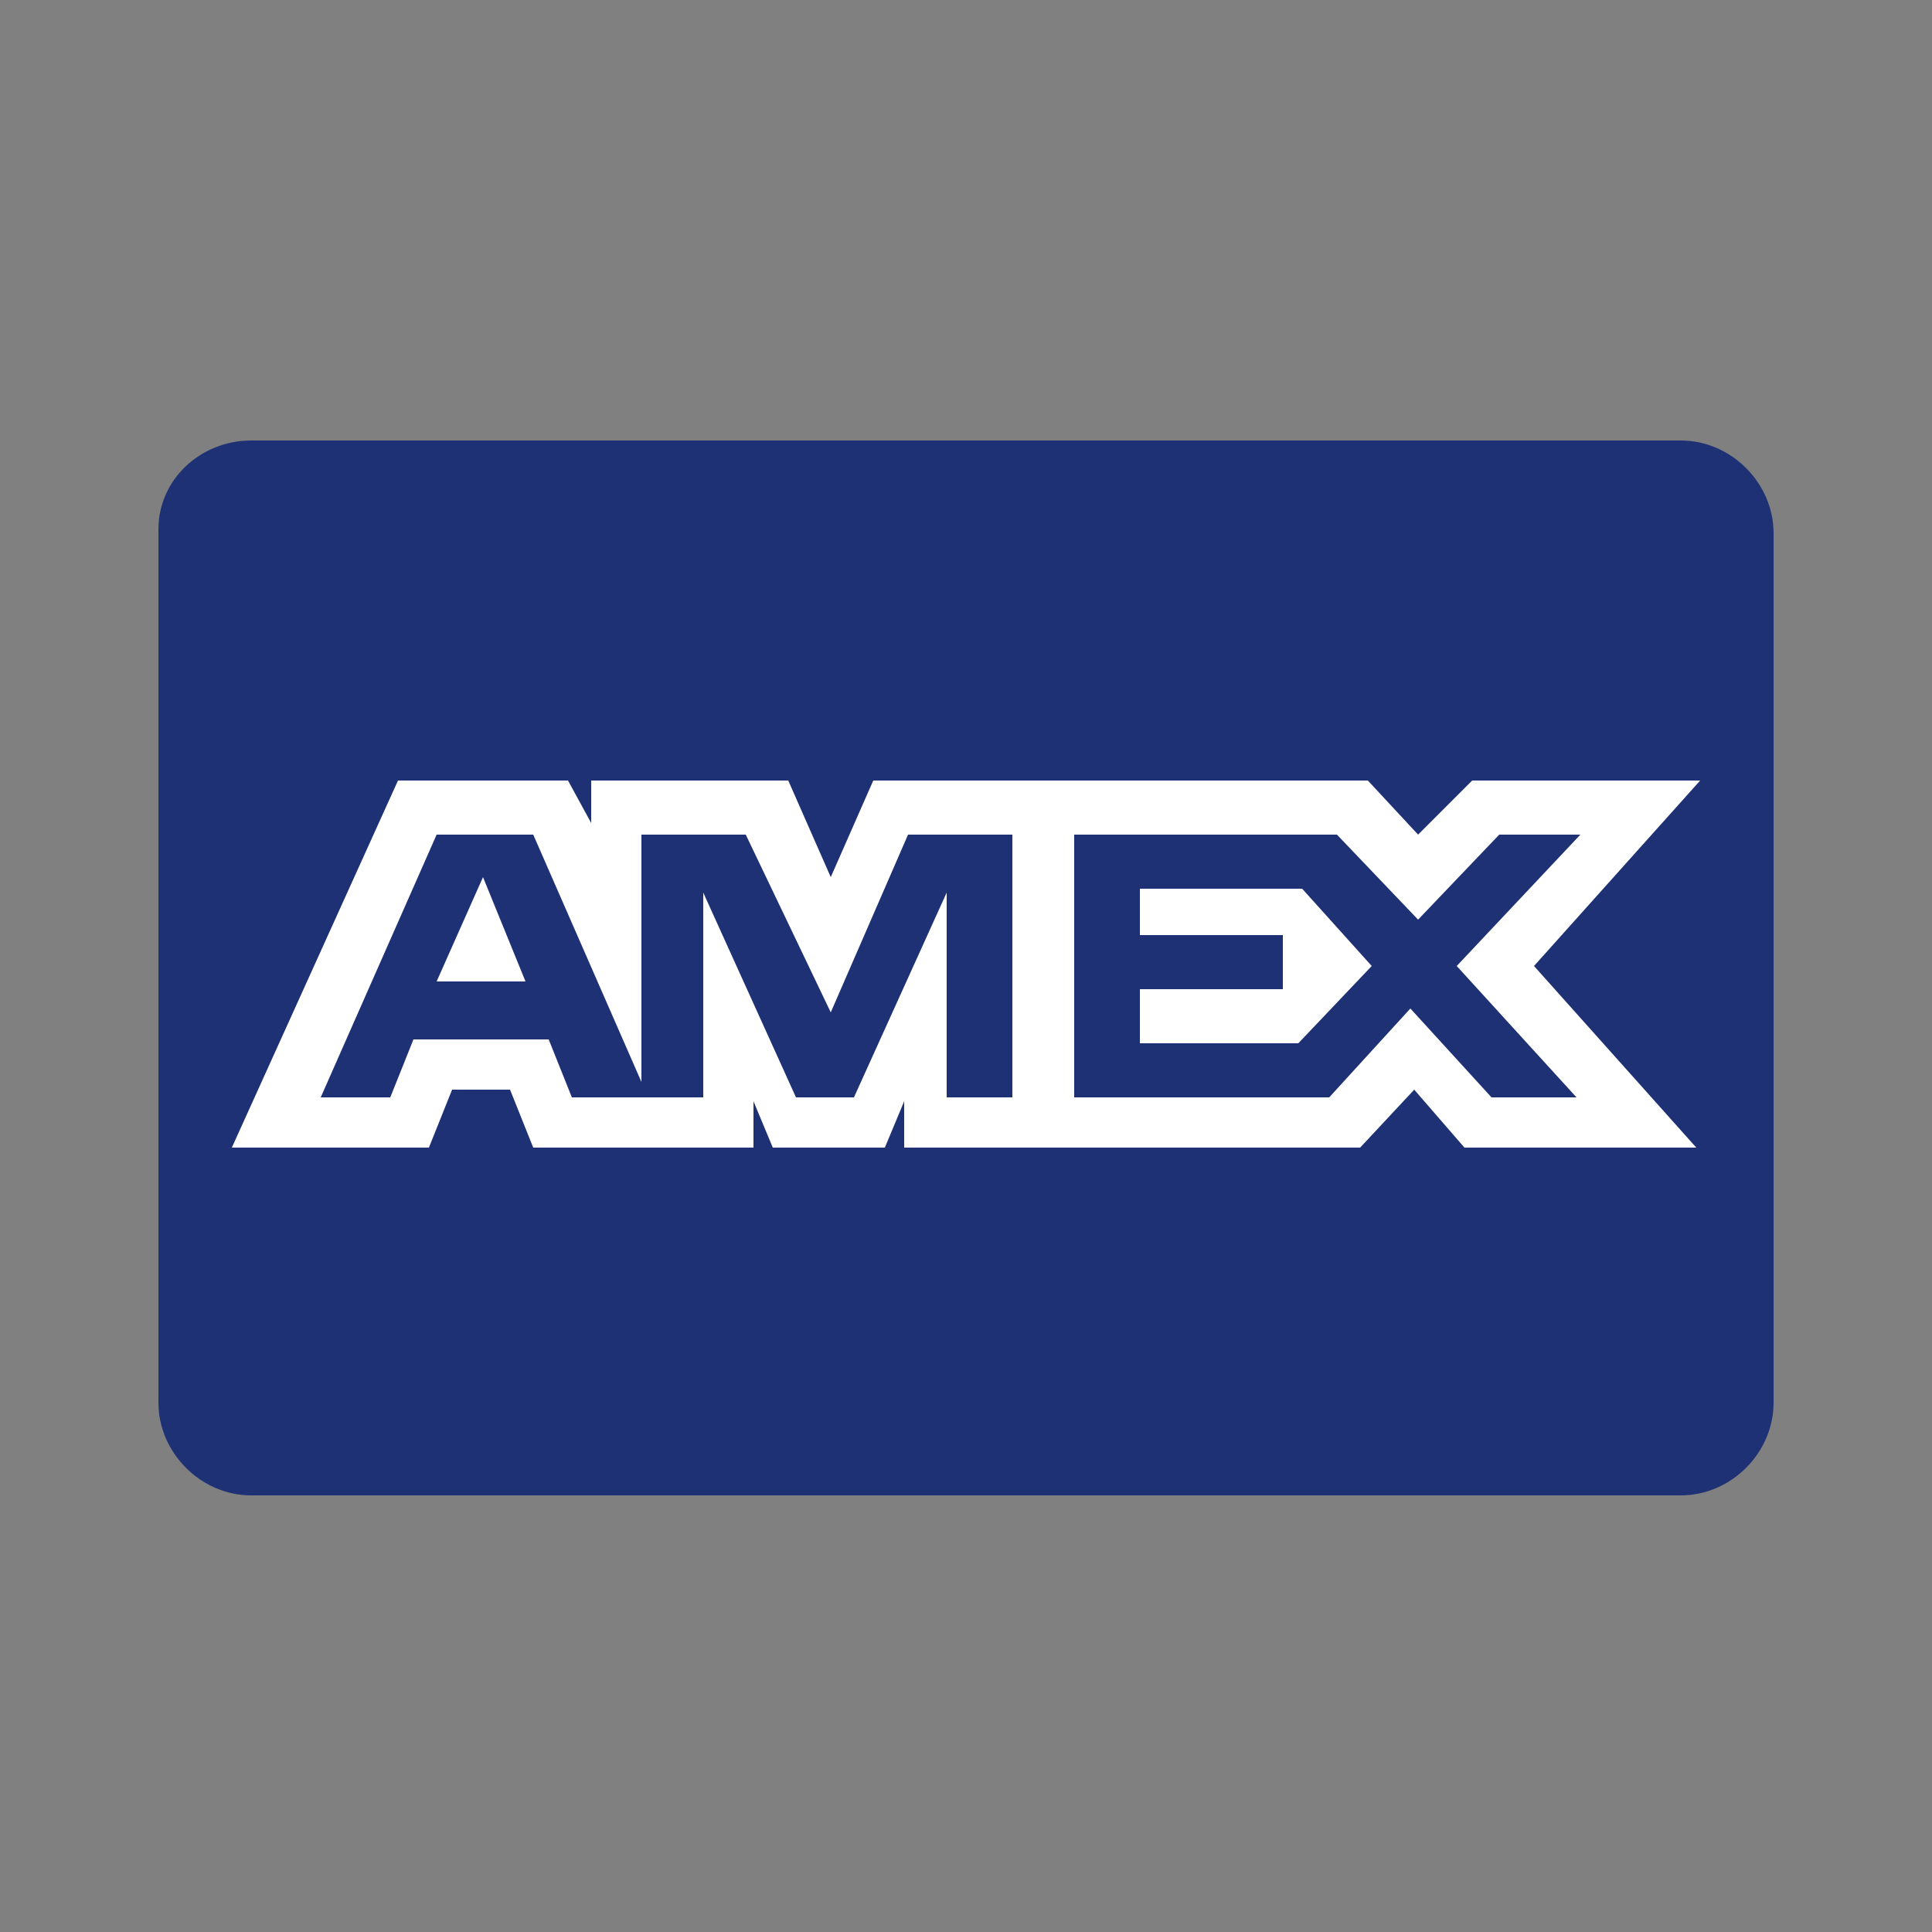 <?xml version="1.0" encoding="UTF-8"?>
<!-- Generator: CFX-VERTARY. SVG VS: 1.4 -->
<svg version="1.1" xmlns="http://www.w3.org/2000/svg" xmlns:xlink="http://www.w3.org/1999/xlink" xml:space="preserve" viewBox="0 0 50 50" preserveAspectRatio="xMidYMid meet" height="50px" width="50px"><rect x="0" y="0" width="50" height="50" fill="#808080" stroke="none"/><g id="svg_52" data-type="img" data-vb="0 0 50 50" data-par="xMidYMid meet"><style type="text/css"> .st0{fill:#1E3175;} .st1{fill:#FFFFFF;}
</style><g><path class="st0" d="M6.5,11.4h37c1.3,0,2.4,1.1,2.4,2.4v22.5c0,1.3-1.1,2.4-2.4,2.4h-37c-1.3,0-2.4-1.1-2.4-2.4V13.7 C4.1,12.4,5.2,11.4,6.5,11.4z"/><path class="st1" d="M10.3,20.2L6,29.7h5.1l0.6-1.5h1.5l0.6,1.5h5.7v-1.2l0.5,1.2h2.9l0.5-1.2v1.2h11.8l1.4-1.5l1.3,1.5l6,0 L39.7,25l4.3-4.8h-5.9l-1.4,1.4l-1.3-1.4H22.6l-1.1,2.5l-1.1-2.5h-5.1v1.1l-0.6-1.1C14.7,20.2,10.3,20.2,10.3,20.2z M11.3,21.6h2.5 l2.8,6.4v-6.4h2.7l2.2,4.6l2-4.6h2.7v6.8h-1.7l0-5.3l-2.4,5.3h-1.5l-2.4-5.3v5.3h-3.4l-0.6-1.5h-3.5l-0.6,1.5H8.3 C8.3,28.4,11.3,21.6,11.3,21.6z M27.8,21.6h6.8l2.1,2.2l2.1-2.2h2.1L37.7,25l3.1,3.4h-2.2l-2.1-2.3l-2.1,2.3h-6.6L27.8,21.6 L27.8,21.6z M12.5,22.7l-1.2,2.7h2.3L12.5,22.7z M29.5,23v1.2h3.7v1.4h-3.7V27h4.1l1.9-2l-1.8-2L29.5,23L29.5,23z"/></g>
</g>
</svg>
